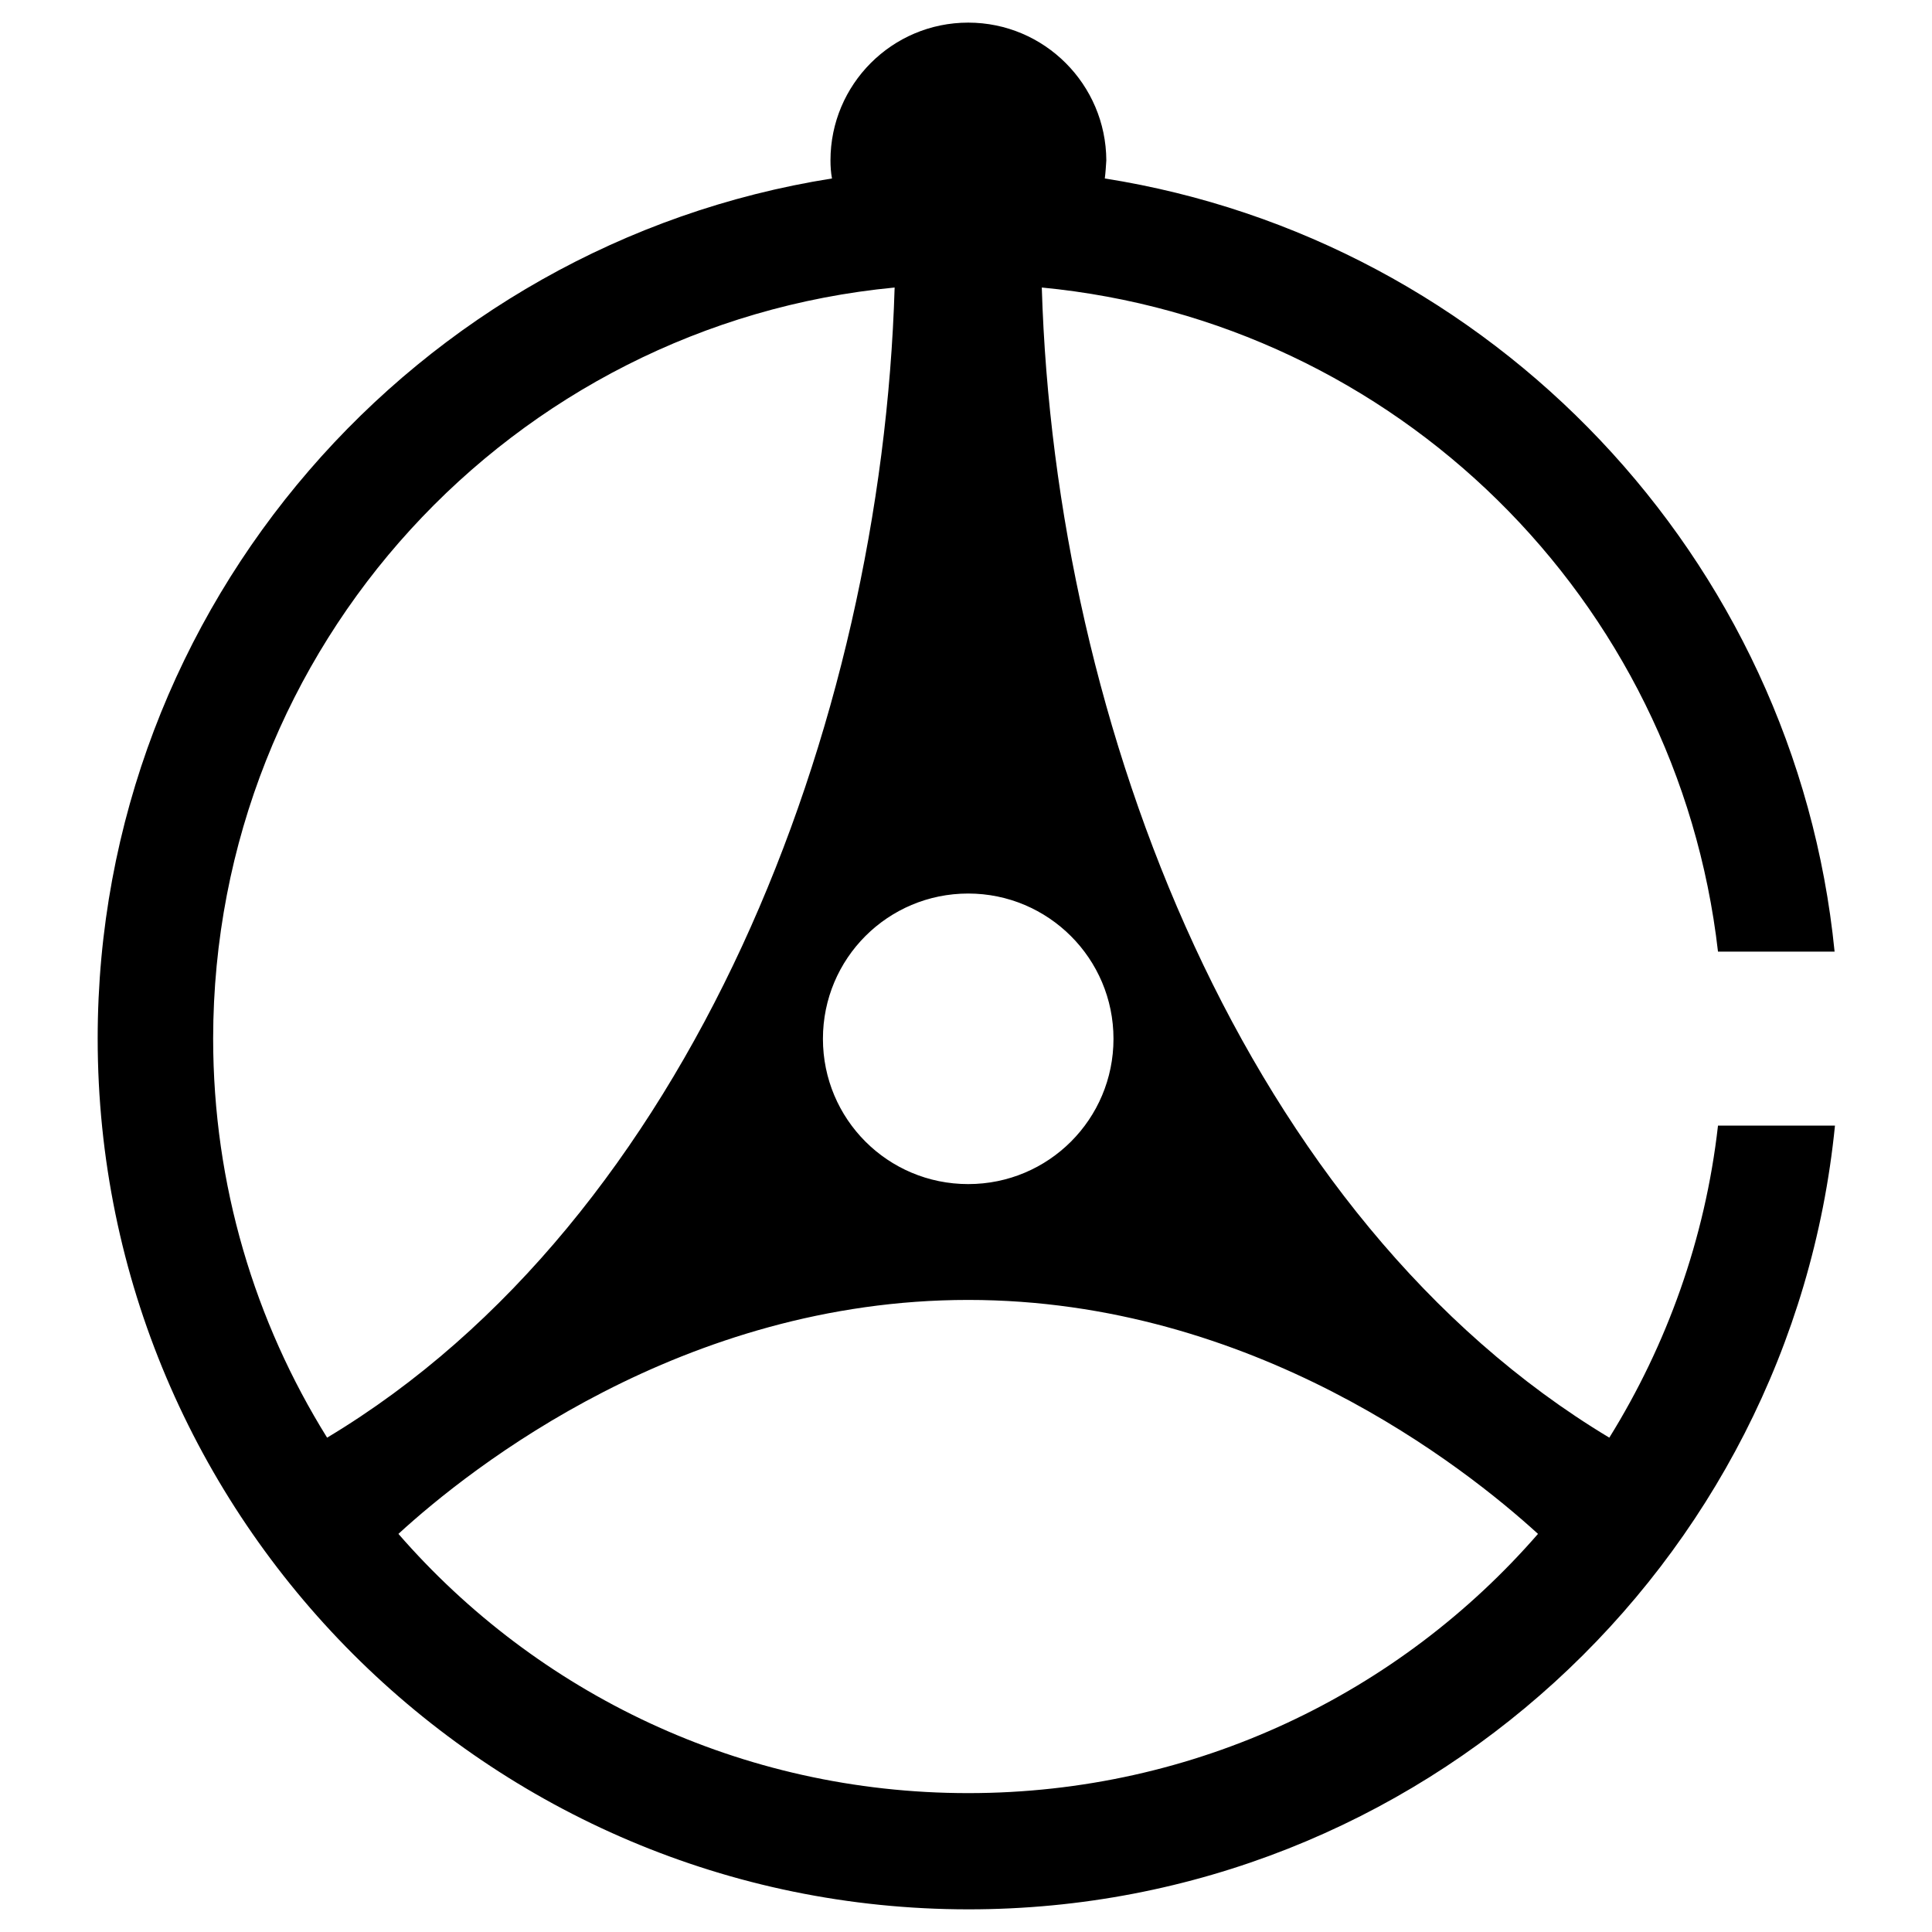 <svg xmlns="http://www.w3.org/2000/svg" x="0px" y="0px"  width="500px" height="500px" viewBox="0 0 512 512"><g id="rw-hiroshima-gas-electric-tramway-o.svg"><g id="165_" transform="translate(404.286,-319.505)">
			<path id="2838-7-4-1-8-3-3" d="M-147.7,325.5c-20.2,0-36.5,16.4-36.5,36.5l0,0
				c0,1.6,0.1,3.2,0.4,4.8c-110.1,17.4-194.6,113-194.6,227.9c0,127.3,103.5,230.8,230.8,230.8c119.5,0,218-91.2,229.6-207.7H51
				c-3.4,30.1-13.6,58.2-28.8,82.7c-96.2-57.8-146.9-188.1-150.4-304.8c93.9,9,168.5,82.6,179.2,176h30.9
				C71.5,467.2-8.9,383-111.5,366.8c0.2-1.6,0.3-3.2,0.4-4.8C-111.2,341.9-127.5,325.5-147.7,325.5L-147.7,325.5z M-167.2,395.7
				c-3.5,116.8-54.2,247.1-150.4,304.8c-19.1-30.7-30.2-66.9-30.2-105.8C-347.7,490.7-268.6,405.4-167.2,395.7L-167.2,395.7z
				 M-147.7,556.3c21.2,0,38.5,17.2,38.5,38.5s-17.2,38.5-38.5,38.5s-38.5-17.2-38.5-38.5S-169,556.3-147.7,556.3z M-147.7,664
				c75.6,0,131.6,44.3,151,62c-36.6,42.1-90.6,68.7-151,68.7c-60.4,0-114.4-26.6-151-68.7C-279.4,708.3-223.3,664-147.7,664
				L-147.7,664z"/>
		</g></g></svg> 
